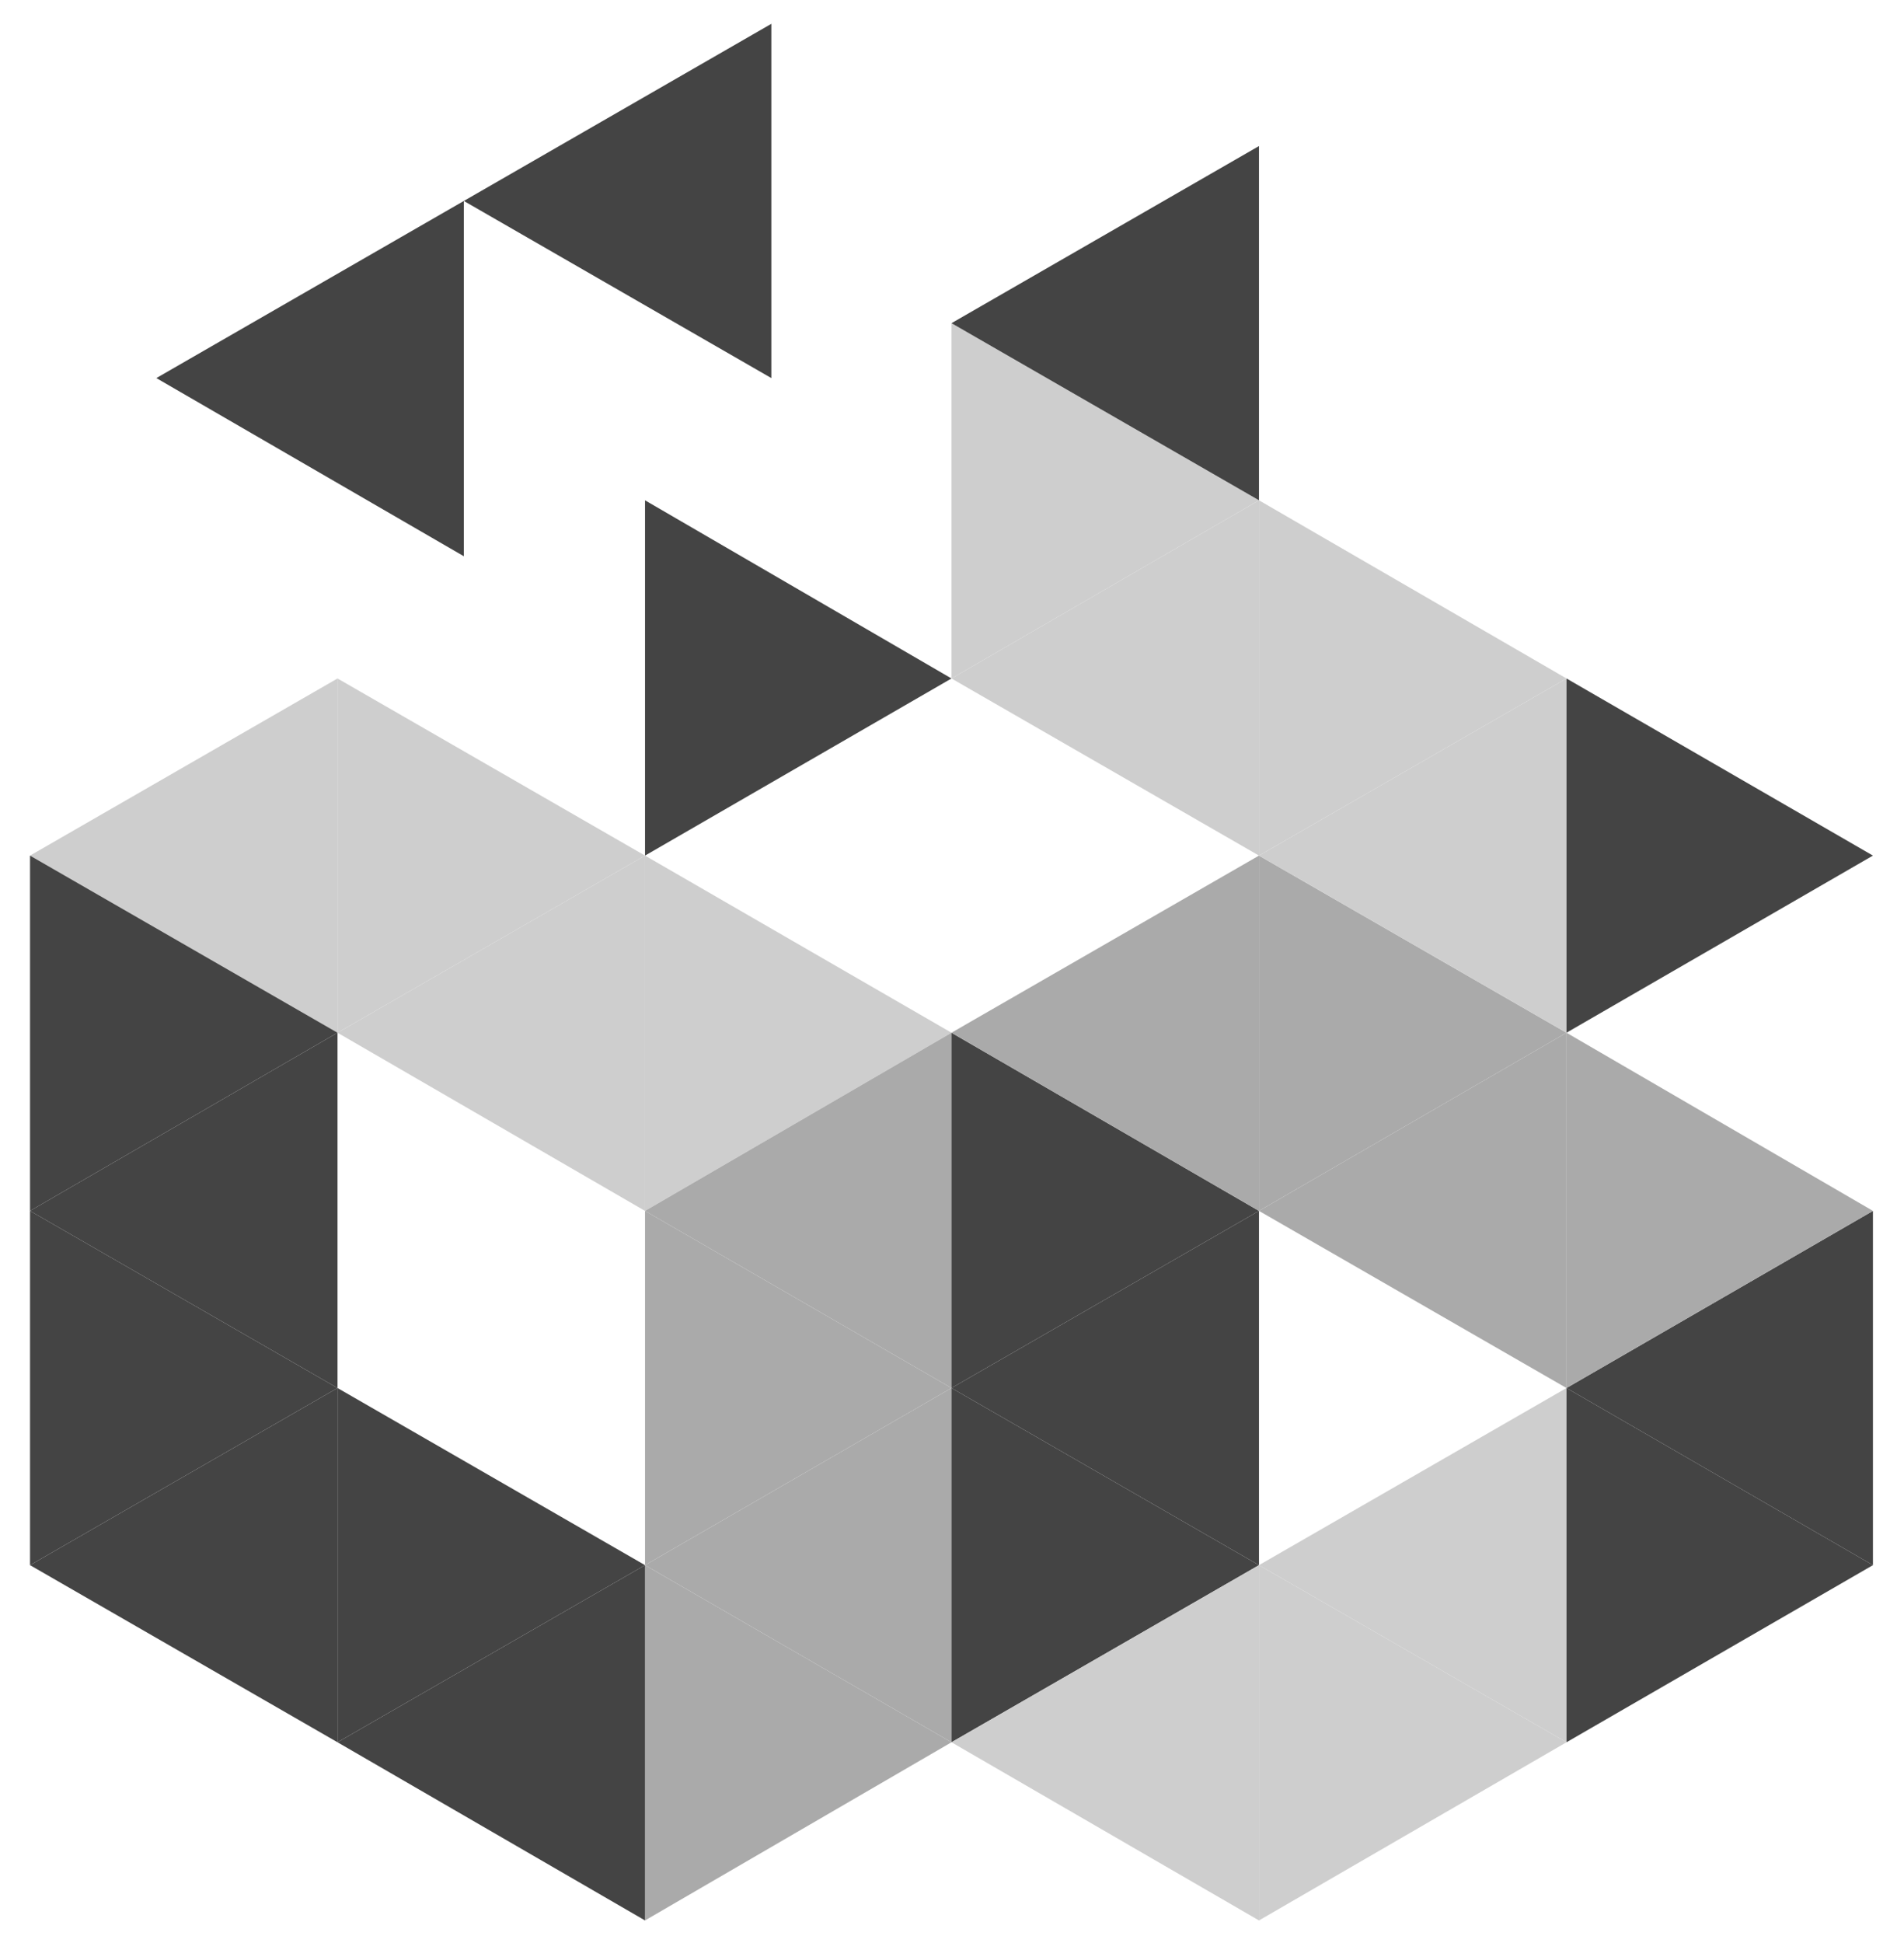 <?xml version="1.0" encoding="utf-8"?>
<!-- Generator: Adobe Illustrator 25.3.1, SVG Export Plug-In . SVG Version: 6.00 Build 0)  -->
<svg version="1.1" id="Layer_1" xmlns="http://www.w3.org/2000/svg" xmlns:xlink="http://www.w3.org/1999/xlink" x="0px" y="0px"
	 viewBox="0 0 183.9 187.6" style="enable-background:new 0 0 183.9 187.6;" xml:space="preserve">
<style type="text/css">
	.st0{display:none;}
	.st1{display:inline;}
	.st2{fill:none;}
	.st3{display:inline;fill:#FFFFFF;}
	.st4{fill:#FFFFFF;}
	.st5{fill:#CCCCCC;}
	.st6{fill:#444444;}
	.st7{fill:#CECECE;}
	.st8{fill:#AAAAAA;}
</style>
<rect class="st0" width="183.9" height="187.6"/>
<g class="st0">
	<g class="st1">
		<polygon class="st4" points="3,83.2 32.6,100.4 32.6,66.1 		"/>
		<polygon class="st4" points="62.3,83.2 32.6,100.4 32.6,66.1 		"/>
		<polygon class="st4" points="32.6,100.4 62.3,117.5 62.3,83.2 		"/>
		<polygon class="st4" points="92,100.4 62.3,117.5 62.3,83.2 		"/>
		<polygon class="st4" points="62.3,117.5 92,134.6 92,100.4 		"/>
		<polygon class="st4" points="92,134.6 121.6,151.8 121.6,117.5 		"/>
		<polygon class="st4" points="121.6,117.5 92,134.6 92,100.4 		"/>
		<polygon class="st4" points="121.6,151.8 151.3,168.9 151.3,134.6 		"/>
		<polygon class="st4" points="181,151.8 151.3,168.9 151.3,134.6 		"/>
		<polygon class="st4" points="15.2,37.2 44.8,54.3 44.8,20 		"/>
		<polygon class="st4" points="121.6,49 92,66.1 92,31.9 		"/>
		<polygon class="st4" points="44.8,20 74.5,37.2 74.5,2.9 		"/>
		<polygon class="st4" points="92,66.1 62.3,83.2 62.3,49 		"/>
		<polygon class="st4" points="151.3,134.6 181,151.8 181,117.5 		"/>
		<polygon class="st4" points="92,100.4 121.6,117.5 121.6,83.3 		"/>
		<polygon class="st4" points="151.3,100.4 121.6,117.5 121.6,83.2 		"/>
		<polygon class="st4" points="121.6,117.5 151.3,134.6 151.3,100.4 		"/>
		<polygon class="st4" points="181,117.5 151.3,134.6 151.3,100.4 		"/>
		<polygon class="st4" points="62.3,117.5 32.6,134.6 32.6,100.4 		"/>
		<polygon class="st4" points="32.6,134.6 3,151.8 3,117.5 		"/>
		<polygon class="st4" points="92,134.6 62.3,151.8 62.3,117.5 		"/>
		<polygon class="st4" points="62.3,151.8 92,168.9 92,134.6 		"/>
		<polygon class="st4" points="121.6,151.8 92,168.9 92,134.6 		"/>
		<polygon class="st4" points="92,168.9 121.6,186 121.6,151.8 		"/>
		<polygon class="st4" points="151.3,168.9 121.6,186 121.6,151.8 		"/>
		<polygon class="st4" points="3,151.8 32.6,168.9 32.6,134.6 		"/>
		<polygon class="st4" points="62.3,151.8 32.6,168.9 32.6,134.6 		"/>
		<polygon class="st4" points="32.6,168.9 62.3,186 62.3,151.8 		"/>
		<polygon class="st4" points="92,168.9 62.3,186 62.3,151.8 		"/>
		<polygon class="st4" points="92,66.1 121.6,83.2 121.6,49 		"/>
		<polygon class="st4" points="151.3,66.1 121.6,83.2 121.6,49 		"/>
		<polygon class="st4" points="121.6,83.2 151.3,100.4 151.3,66.1 		"/>
	</g>
</g>
<g>
	<polygon class="st7" points="2.9,82.6 32.6,99.7 32.6,65.5 	"/>
	<polygon class="st7" points="62.3,82.6 32.6,99.7 32.6,65.5 	"/>
	<polygon class="st7" points="32.6,99.7 62.3,116.9 62.3,82.6 	"/>
	<polygon class="st7" points="91.9,99.7 62.3,116.9 62.3,82.6 	"/>
	<polygon class="st8" points="62.3,116.9 91.9,134 91.9,99.7 	"/>
	<polygon class="st6" points="91.9,134 121.6,151.1 121.6,116.9 	"/>
	<polygon class="st6" points="121.6,116.9 91.9,134 91.9,99.7 	"/>
	<polygon class="st7" points="121.6,151.1 151.3,168.2 151.3,134 	"/>
	<polygon class="st6" points="180.9,151.1 151.3,168.2 151.3,134 	"/>
	<polygon class="st6" points="15.1,36.5 44.8,53.7 44.8,19.4 	"/>
	<polygon class="st7" points="121.6,48.3 91.9,65.5 91.9,31.2 	"/>
	<polygon class="st6" points="44.8,19.4 74.5,36.5 74.5,2.3 	"/>
	<polygon class="st6" points="91.9,65.5 62.3,82.6 62.3,48.3 	"/>
	<polygon class="st6" points="151.3,134 180.9,151.1 180.9,116.9 	"/>
	<polygon class="st8" points="91.9,99.7 121.6,116.9 121.6,82.6 	"/>
	<polygon class="st8" points="151.3,99.7 121.6,116.9 121.6,82.6 	"/>
	<polygon class="st8" points="121.6,116.9 151.3,134 151.3,99.7 	"/>
	<polygon class="st8" points="180.9,116.9 151.3,134 151.3,99.7 	"/>
	<polygon class="st6" points="32.6,99.7 2.9,116.9 2.9,82.6 	"/>
	<polygon class="st6" points="32.6,134 2.9,151.1 2.9,116.9 	"/>
	<polygon class="st8" points="91.9,134 62.3,151.1 62.3,116.9 	"/>
	<polygon class="st8" points="62.3,151.1 91.9,168.2 91.9,134 	"/>
	<polygon class="st6" points="121.6,151.1 91.9,168.2 91.9,134 	"/>
	<polygon class="st7" points="91.9,168.2 121.6,185.4 121.6,151.1 	"/>
	<polygon class="st7" points="151.3,168.2 121.6,185.4 121.6,151.1 	"/>
	<polygon class="st6" points="2.9,151.1 32.6,168.2 32.6,134 	"/>
	<polygon class="st6" points="62.3,151.1 32.6,168.2 32.6,134 	"/>
	<polygon class="st6" points="32.6,168.2 62.3,185.4 62.3,151.1 	"/>
	<polygon class="st8" points="91.9,168.2 62.3,185.4 62.3,151.1 	"/>
	<polygon class="st7" points="91.9,65.5 121.6,82.6 121.6,48.3 	"/>
	<polygon class="st7" points="151.3,65.5 121.6,82.6 121.6,48.3 	"/>
	<polygon class="st7" points="121.6,82.6 151.3,99.7 151.3,65.5 	"/>
	<polygon class="st6" points="180.9,82.6 151.3,99.7 151.3,65.5 	"/>
	<polygon class="st6" points="91.9,31.2 121.6,48.3 121.6,14.1 	"/>
	<polygon class="st6" points="2.9,116.9 32.6,134 32.6,99.7 	"/>
</g>
</svg>

